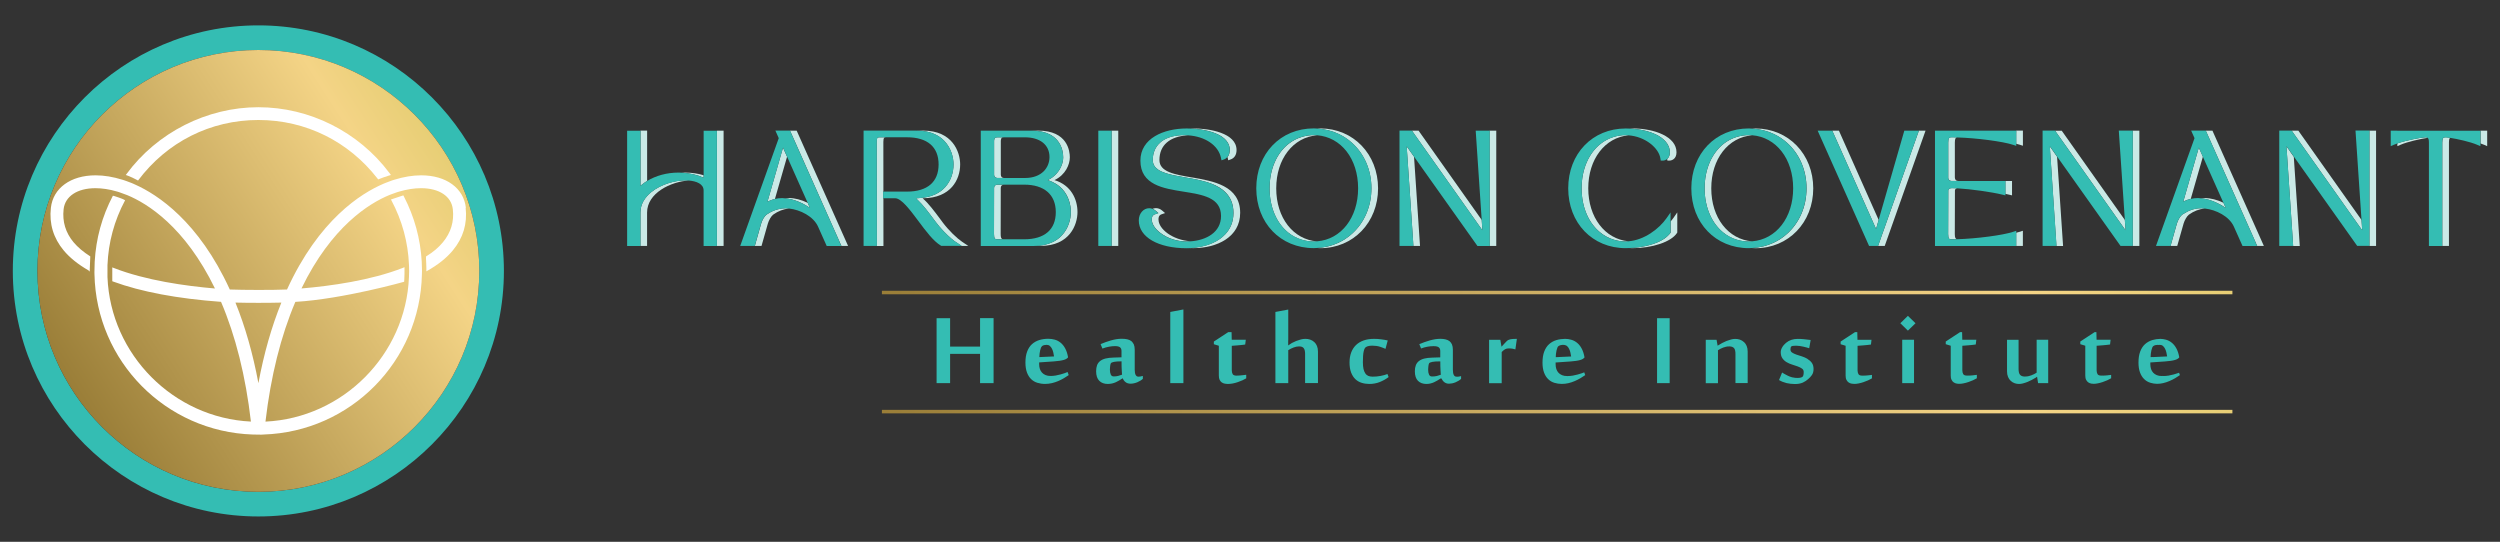 <?xml version="1.0" encoding="UTF-8"?>
<svg xmlns="http://www.w3.org/2000/svg" xmlns:xlink="http://www.w3.org/1999/xlink" id="Layer_1" viewBox="0 0 571.49 123.86">
  <rect x="0" y="0" width="571.49" height="123.86" fill="#333333" stroke="none"/>
  <defs>
    <style>.cls-1{fill:url(#linear-gradient);}.cls-1,.cls-2,.cls-3,.cls-4,.cls-5,.cls-6{stroke-width:0px;}.cls-2{fill:url(#linear-gradient-2);}.cls-3{fill:url(#linear-gradient-3);}.cls-4{fill:#34bdb3;}.cls-5{fill:#cae9e6;}.cls-6{fill:#fff;}</style>
    <linearGradient id="linear-gradient" x1="16.71" y1="89.43" x2="101.42" y2="34.42" gradientUnits="userSpaceOnUse">
      <stop offset="0" stop-color="#9a7e38"></stop>
      <stop offset=".85" stop-color="#f4d486"></stop>
      <stop offset="1" stop-color="#e7ce75"></stop>
    </linearGradient>
    <linearGradient id="linear-gradient-2" x1="201.6" y1="66.87" x2="510.32" y2="66.87" xlink:href="#linear-gradient"></linearGradient>
    <linearGradient id="linear-gradient-3" x1="201.6" y1="94.09" x2="510.32" y2="94.09" xlink:href="#linear-gradient"></linearGradient>
  </defs>
  <path class="cls-4" d="m59.06,5.8C28.11,5.8,2.93,30.98,2.93,61.93s25.18,56.13,56.13,56.13,56.13-25.18,56.13-56.13S90.01,5.8,59.06,5.8Zm0,106.63c-27.89,0-50.5-22.61-50.5-50.5S31.17,11.43,59.06,11.43s50.5,22.61,50.5,50.5-22.61,50.5-50.5,50.5Z"></path>
  <path class="cls-1" d="m59.06,11.43c-27.89,0-50.5,22.61-50.5,50.5s22.61,50.5,50.5,50.5,50.5-22.61,50.5-50.5S86.95,11.43,59.06,11.43Z"></path>
  <path class="cls-6" d="m31.57,41.25c6.59-8.79,16.54-13.82,27.49-13.82s20.69,4.99,27.2,13.34l.19.25.29-.12c.61-.25,1.29-.49,2.06-.73l.56-.17-.35-.47c-7.06-9.41-18.25-15.02-29.95-15.02s-23.14,5.73-30.19,15.34l-.11.15s.89.31,1.47.59c.58.27,1.34.69,1.34.69Z"></path>
  <path class="cls-6" d="m106.5,47.51c-.5-4.51-4.51-7.43-10.21-7.43-1.95,0-4.02.34-6.16,1.01l-.51.16c-.17.06-.34.12-.51.19l-.58.22c-.14.05-.28.1-.42.16l-.48.2c-5.11,2.19-14.74,8.23-22.02,24.16-1.53.07-3.94.1-6.54.1s-5.01-.04-6.54-.1c-7.13-15.61-16.56-21.71-21.58-23.96-.18-.07-.36-.15-.55-.25l-.38-.16c-.14-.05-.27-.1-.41-.15l-.63-.24c-.16-.06-.32-.12-.48-.17l-.5-.16c-2.14-.67-4.21-1.01-6.16-1.01-5.69,0-9.7,2.92-10.21,7.43-.41,3.64.58,6.92,2.94,9.75,1.38,1.65,3.26,3.17,5.66,4.55l.27.28.14-3.48c-1.59-1.01-2.87-2.1-3.82-3.23-1.83-2.19-2.59-4.73-2.28-7.54.33-2.97,3.13-4.82,7.28-4.82,1.54,0,3.2.25,4.92.76l.47.14c.09.03.19.07.36.13l1.53.56c4.56,1.89,13.16,7.17,20.04,21.34-6.66-.57-15.84-1.84-23.14-4.7l-.33-.13v3.17s.22.08.22.08c6.38,2.34,14.66,3.9,24.64,4.63,3.33,7.79,5.63,16.99,6.83,27.37-17.69-.85-32.07-15.3-32.79-33.02,0-.11,0-2.72,0-2.72.2-5.21,1.55-10.2,4.03-14.85,0,0-.22-.2-1.49-.64-.99-.35-1.29-.42-1.31-.38-2.49,4.76-3.85,9.76-4.15,15.06l-.06,2.33v.2s.01.35.01.35c.4,19.89,16.3,35.98,36.19,36.63l1.95.03.52-.03c19.89-.65,35.79-16.74,36.19-36.63l.02-.77c0-.14,0-.27-.01-.51l-.04-1.27c0-.12,0-.23-.01-.34-.29-5.2-1.66-10.21-4.07-14.89l-.14-.26-2.84.95.11.17c2.47,4.64,3.83,9.63,4.03,14.85l.03,1.3-.04,1.43c-.72,17.73-15.1,32.17-32.8,33.02,1.21-10.37,3.51-19.58,6.83-27.37,10.97-.66,24.87-4.6,24.87-4.6,0,0,.08-.93.08-1.81v-1.52l-.39.16c-7.3,2.86-16.49,4.14-23.16,4.7,6.87-14.17,15.48-19.44,20.03-21.33l.46-.18c.1-.04.2-.07.36-.13l.7-.25c.12-.05.25-.09.37-.13.16-.05.32-.1.48-.14,1.72-.5,3.38-.76,4.92-.76,4.16,0,6.95,1.85,7.28,4.82.32,2.81-.45,5.35-2.27,7.54-1,1.2-2.16,2.21-3.86,3.25-.03.02,0,.75.05,1.6.05.85.03,1.8.03,1.8l.13-.08c2.48-1.38,4.47-2.96,5.91-4.7,2.36-2.83,3.35-6.11,2.94-9.75Zm-42.18,21.66c-2.24,5.52-4,11.71-5.25,18.42-1.25-6.72-3.01-12.9-5.25-18.42,3.02.08,7.56.08,10.5,0Z"></path>
  <polygon class="cls-5" points="163.89 30.38 163.89 30.88 163.89 55.21 163.89 55.72 163.89 56.22 165.41 56.22 165.41 29.87 163.89 29.87 163.89 30.38"></polygon>
  <path class="cls-5" d="m152.89,41.84c-1.47.46-2.9,1.16-4.04,2.09-1.46,1.19-2.45,2.75-2.45,4.66v7.63h1.52v-7.63c0-4.47,5.39-7.05,9.54-7.34-.25-.02-.5-.03-.75-.03-1.18,0-2.52.21-3.82.62Z"></path>
  <path class="cls-5" d="m155.81,39.48c1.78.08,3.47.45,4.91,1.09.04.02.09.03.13.05h0v-.56c-1.3-.39-2.73-.61-4.2-.61-.28,0-.56.02-.84.03Z"></path>
  <polygon class="cls-5" points="180.59 29.87 180.82 30.38 181.05 30.88 191.89 55.21 192.12 55.72 192.35 56.22 193.87 56.22 182.12 29.87 180.59 29.87"></polygon>
  <path class="cls-5" d="m177.86,47.84c-.81.2-1.58.54-2.32,1.03-.11.08-.23.13-.34.21-.42.31-.99,1.26-1.2,2.03l-1.16,4.09-.14.51-.14.51h1.52l1.45-5.11c.22-.77.78-1.72,1.2-2.03,1.14-.83,2.38-1.29,3.68-1.42-.27-.03-.55-.06-.81-.06-.59,0-1.16.09-1.72.23Z"></path>
  <path class="cls-5" d="m184.63,46.36c-1.44-.69-2.91-1.09-4.29-1.09-.31,0-.62.02-.93.06,1.01.07,2.05.33,3.09.76.9.37,1.8.84,2.65,1.45l-.21-.47-.32-.72Z"></path>
  <path class="cls-5" d="m215.41,50.72l-.2-.27c-1.65-2.22-2.98-4-4.31-5.13h.18c6.21-.07,8.41-4.21,8.41-7.73,0-2.87-1.77-7.73-8.41-7.73h-1.52c1.73,0,3.12.33,4.24.87.83.4,1.51.91,2.06,1.48,1.57,1.64,2.11,3.81,2.11,5.38,0,1.77-.56,3.69-1.9,5.18-.6.67-1.37,1.24-2.32,1.68-1.02.47-2.25.77-3.71.84-.16,0-.31.02-.48.03h-.18c.07.06.15.15.22.22.08.07.16.15.23.22,1.19,1.13,2.39,2.72,3.85,4.69l.2.27c1.14,1.52,2.53,2.93,3.63,3.86.34.29.66.53.93.71l.63.42.76.51h1.52l-1.39-.93c-1.14-.76-3.07-2.57-4.56-4.57Z"></path>
  <path class="cls-5" d="m241.03,41.18c2.55-1.2,3.53-3.59,3.53-5.21,0-1.43-.52-6.11-7.22-6.11h-1.52c1.78,0,3.11.33,4.13.85.71.36,1.25.8,1.68,1.28,1.25,1.43,1.42,3.2,1.42,3.98,0,1.1-.47,2.55-1.56,3.75-.47.52-1.06.99-1.8,1.36-.06.03-.11.07-.17.09.39.12.74.27,1.08.43.89.42,1.62.95,2.21,1.58,1.41,1.52,1.99,3.51,1.99,5.3,0,1.57-.54,3.74-2.11,5.38-.55.58-1.23,1.09-2.07,1.48-1.12.54-2.51.87-4.24.87h1.52c6.64,0,8.41-4.86,8.41-7.73s-1.42-6.15-5.27-7.31Z"></path>
  <path class="cls-5" d="m228.75,53.49c0-.36,0-5.22.02-10.52,0-.48.28-.76.76-.76h-1.52s-.06.01-.1.02c-.41.04-.66.3-.66.74-.02,5.3-.02,10.16-.02,10.52,0,1.1.26,1.2.69,1.21.05,0,.09,0,.15,0h1.52c-.52,0-.84,0-.84-1.21Z"></path>
  <polygon class="cls-5" points="254.11 30.38 254.11 30.88 254.11 55.21 254.11 55.72 254.11 56.22 255.63 56.22 255.63 29.87 254.11 29.87 254.11 30.38"></polygon>
  <path class="cls-5" d="m264.82,50.19c0-.86.38-1.09.67-1.19l.84-.29-.67-.58c-.42-.36-.91-.55-1.42-.55-.27,0-.52.06-.76.15.21.08.42.21.61.37.02.01.03.02.05.03l.67.58-.68.24-.16.05c-.29.1-.67.33-.67,1.19,0,1,.73,2.09,1.89,3,.82.64,1.83,1.19,3.03,1.55.95.29,1.99.46,3.09.46.29,0,.57-.03.86-.05-4.12-.26-7.34-2.81-7.34-4.96Z"></path>
  <path class="cls-5" d="m272.44,40.56c-3.97-.68-7.4-1.27-7.4-3.98,0-3.41,2.38-5.42,6.53-5.65-.24-.01-.48-.05-.73-.05-1.16,0-2.2.13-3.1.38-.86.24-1.59.59-2.2,1.05,0,0,0,0-.01,0-.12.09-.22.2-.33.29-1.08.96-1.68,2.29-1.68,3.97,0,.98.46,1.68,1.23,2.21.49.34,1.11.6,1.82.83,1.24.39,2.74.66,4.35.94,2.17.37,4.58.79,6.59,1.67,1.04.46,1.97,1.04,2.71,1.81,1.07,1.11,1.75,2.58,1.75,4.63s-.72,3.65-1.88,4.89c-.77.82-1.74,1.48-2.83,1.97-1.58.72-3.41,1.1-5.26,1.18.27,0,.55.02.83.02,5.31,0,10.67-2.49,10.67-8.06,0-6.21-6.13-7.26-11.05-8.11Z"></path>
  <path class="cls-5" d="m291.74,43.05c0-6.74,3.89-11.7,9.35-12.12-.25-.02-.5-.04-.76-.04-.97,0-1.88.15-2.75.42-1.09.33-2.1.85-3,1.56-2.69,2.11-4.36,5.77-4.36,10.19s1.67,8.08,4.36,10.19c.88.69,1.88,1.21,2.96,1.54.88.27,1.81.43,2.79.43.26,0,.51-.02.76-.04-5.46-.42-9.35-5.38-9.35-12.12Z"></path>
  <path class="cls-5" d="m301.85,29.36c-.26,0-.52.02-.77.04,1.74.09,3.36.5,4.83,1.18,1.19.55,2.27,1.27,3.22,2.14,2.71,2.47,4.37,6.12,4.37,10.33s-1.67,7.87-4.38,10.33c-.97.89-2.08,1.62-3.29,2.17-1.45.66-3.05,1.05-4.76,1.14.26.01.51.04.77.04,7.51,0,13.18-5.88,13.18-13.68s-5.66-13.69-13.18-13.69Z"></path>
  <polygon class="cls-5" points="340.52 30.38 340.52 30.88 340.52 39.36 340.52 49.08 340.52 53.61 340.52 54.08 340.52 55.21 340.52 55.72 340.52 56.22 342.04 56.22 342.04 29.87 340.52 29.87 340.52 30.38"></polygon>
  <path class="cls-5" d="m322.53,34.82c-.24-.34-.47-.67-.72-1.02-.08-.12-.16-.23-.25-.35l.25,3.66.65,9.58.57,8.51.03.51.03.51h1.52l-1.37-20.4c-.24-.33-.47-.67-.72-1.01Z"></path>
  <path class="cls-5" d="m372.26,30.93c-.2-.01-.4-.05-.6-.05-.99,0-1.93.16-2.81.43-1.07.33-2.06.85-2.93,1.54-2.69,2.11-4.37,5.77-4.37,10.19s1.67,8.08,4.37,10.19c.87.68,1.84,1.19,2.89,1.53.9.29,1.85.44,2.85.44.2,0,.39-.04.59-.05-5.37-.51-9.18-5.45-9.18-12.11s3.81-11.6,9.19-12.11Z"></path>
  <path class="cls-5" d="m381.9,50.64v2.52l-.08.13c-.1.15-.25.29-.38.43-.52.56-1.24,1.08-2.17,1.51-1.78.83-4.2,1.37-6.77,1.47.23,0,.45.03.69.03,4.56,0,8.83-1.45,10.15-3.45l.08-.13v-4.6l-.92,1.32c-.18.25-.39.51-.6.76Z"></path>
  <path class="cls-5" d="m391.19,43.05c0-6.74,3.89-11.7,9.35-12.12-.25-.02-.5-.04-.76-.04-1,0-1.95.16-2.84.44-1.05.33-2.03.84-2.9,1.52-2.69,2.11-4.37,5.77-4.37,10.2s1.68,8.08,4.37,10.2c.85.67,1.82,1.18,2.86,1.51.9.29,1.87.45,2.88.45.26,0,.51-.02.76-.04-5.46-.43-9.35-5.38-9.35-12.12Z"></path>
  <path class="cls-5" d="m401.3,29.36c-.26,0-.52.02-.77.04,1.78.09,3.45.52,4.95,1.23,1.14.54,2.18,1.24,3.11,2.08,2.71,2.47,4.38,6.12,4.38,10.34s-1.67,7.87-4.38,10.34c-.94.86-2.01,1.57-3.17,2.11-1.48.69-3.12,1.1-4.87,1.2.26.01.51.04.77.04,7.51,0,13.18-5.88,13.18-13.68s-5.66-13.69-13.18-13.69Z"></path>
  <polygon class="cls-5" points="420.37 29.87 418.85 29.87 418.98 30.17 419.08 30.38 419.3 30.88 428.86 52.34 429.02 51.79 429.16 51.29 429.45 50.27 420.37 29.87"></polygon>
  <polygon class="cls-5" points="438.47 30.38 438.29 30.88 434.64 41.18 430.8 52.05 430.54 52.78 430.24 53.61 429.68 55.21 429.5 55.72 429.32 56.22 430.84 56.22 440.17 29.87 438.65 29.87 438.47 30.38"></polygon>
  <path class="cls-5" d="m458.42,41.89v2.42c.31.07.62.13.89.2l.63.15v-3.28h-1.52v.51Z"></path>
  <path class="cls-5" d="m447.39,43.04c-.37-.02-.7-.03-1.01-.03-.08,0-.17,0-.25,0-.06,0-.1.02-.15.02-.58.06-.61.41-.61.58l-.03,9.88c0,1.12.27,1.21.72,1.21.04,0,.07,0,.11,0,.07,0,.15,0,.23,0,.31,0,.62,0,.95-.02-.31-.06-.49-.29-.49-1.19l.03-9.88c0-.17.03-.47.49-.57Z"></path>
  <path class="cls-5" d="m446.87,40.61v-8.01c0-.91.18-1.14.49-1.2-.32,0-.64-.01-.94-.02-.08,0-.16,0-.23,0-.04,0-.08,0-.11,0-.45,0-.72.09-.72,1.21v8.01c0,.45.25.71.67.75.03,0,.06.01.09.01h1.52c-.48,0-.76-.28-.76-.76Z"></path>
  <path class="cls-5" d="m460.9,53.22v3h1.52v-3.47l-.67.22c-.25.08-.54.16-.86.24Z"></path>
  <path class="cls-5" d="m460.9,30.38v2.48c.32.08.61.16.86.24l.67.22v-3.47h-1.52v.52Z"></path>
  <path class="cls-5" d="m469.5,34.76c-.24-.34-.47-.67-.72-1.01-.07-.1-.14-.19-.21-.3l.21,3.11.68,10.13.57,8.52.03.51.03.51h1.52l-1.37-20.4c-.25-.35-.5-.71-.75-1.07Z"></path>
  <polygon class="cls-5" points="487.53 30.38 487.53 30.88 487.53 39.36 487.53 49.61 487.53 53.59 487.53 54.13 487.53 55.21 487.53 55.72 487.53 56.22 489.05 56.22 489.05 29.87 487.53 29.87 487.53 30.38"></polygon>
  <path class="cls-5" d="m501.01,47.96c-.63.21-1.25.52-1.84.91-.11.08-.23.13-.34.21-.42.31-.98,1.26-1.2,2.03l-1.16,4.09-.14.51-.14.51h1.52l1.45-5.11c.22-.77.78-1.72,1.2-2.03,1.14-.83,2.38-1.29,3.68-1.42-.28-.03-.55-.06-.81-.06-.76,0-1.49.12-2.21.35Z"></path>
  <path class="cls-5" d="m508.27,46.35c-1.43-.68-2.89-1.07-4.29-1.07-.31,0-.62.02-.92.06,1.17.08,2.36.41,3.55.96.74.34,1.48.74,2.19,1.25l-.14-.32-.39-.88Z"></path>
  <polygon class="cls-5" points="505.76 29.87 504.23 29.87 504.37 30.17 504.47 30.38 504.69 30.88 515.54 55.21 515.76 55.72 515.99 56.22 517.51 56.22 505.89 30.17 505.76 29.87"></polygon>
  <polygon class="cls-5" points="541.64 30.38 541.64 30.88 541.64 39.36 541.64 50.44 541.64 53.54 541.64 54.08 541.64 55.21 541.64 55.72 541.64 56.22 543.16 56.22 543.16 29.87 541.64 29.87 541.64 30.38"></polygon>
  <path class="cls-5" d="m523.54,34.67c-.24-.34-.47-.66-.71-1-.05-.08-.1-.14-.16-.22l.16,2.3.74,10.96.57,8.51.03.51.03.51h1.52l-1.37-20.4c-.27-.38-.54-.76-.82-1.15Z"></path>
  <path class="cls-5" d="m548.03,32.78v.63l.71-.31c1.58-.69,4.59-1.35,6.22-1.6-.14-.1-.33-.11-.55-.11-.79,0-4.21.64-6.38,1.39Z"></path>
  <path class="cls-5" d="m567.04,29.87v2.92c.29.1.57.21.81.31l.71.31v-3.54h-1.52Z"></path>
  <path class="cls-5" d="m147.42,41.69c.17-.11.34-.22.51-.33v-11.5h-1.52v12.6c.16-.14.34-.27.51-.4.17-.13.33-.26.51-.38Z"></path>
  <path class="cls-5" d="m176.57,45.64c.19-.06.39-.12.58-.17l2.77-9.64-.33-.73-.43-.97-.17-.38-1.23,4.29-2.24,7.78-.08.29c.17-.09.36-.17.54-.24.19-.08.39-.16.58-.22Z"></path>
  <path class="cls-5" d="m201.24,31.39c-.06,0-.11,0-.17,0-.49,0-.67.1-.67,1.09,0,.69.02,19.41.03,22.73,0,.32,0,.51,0,.51v.51h1.52v-.51s0-5.01-.01-10.39h-.09v-1.52h.09c0-5.52-.01-10.96-.01-11.33,0-1.09.21-1.09.84-1.09h-1.52Z"></path>
  <path class="cls-5" d="m228.06,31.39c-.06,0-.1,0-.15.01-.44.02-.6.16-.66.75v7.77c0,.45.25.71.67.75.03,0,.06.01.1.01h1.52c-.48,0-.76-.28-.76-.76v-7.77c.07-.66.24-.76.81-.76h-1.52Z"></path>
  <path class="cls-5" d="m280.31,32.12c.51.6.83,1.32.83,2.18,0,.06-.02.12-.02.18-.02.38-.11.72-.25,1.01-.08.15-.17.29-.28.41.02.06.05.12.06.18l.12.56.54-.19c.87-.3,1.36-1.06,1.36-2.15,0-3.9-6.2-4.94-9.86-4.94-.23,0-.46,0-.69.02,1.99.08,4.46.45,6.31,1.35.76.37,1.41.83,1.89,1.39Z"></path>
  <path class="cls-5" d="m338.79,51.47l-.08-1.2-.65-.92c-4.79-6.76-9.24-13.05-13.62-19.26l-.15-.22h-1.52l.15.22c.07.1.14.2.21.3.12.17.23.33.35.5,4.3,6.1,8.68,12.29,13.4,18.94l1.99,2.82-.03-.43-.05-.74Z"></path>
  <path class="cls-5" d="m380.68,32.27c.65.72,1.04,1.57,1.04,2.54,0,.01,0,.02,0,.03,0,.53-.14.92-.34,1.2-.08.12-.17.22-.27.3l.06.37h.44c.61,0,1.63-.4,1.63-1.9,0-3.58-5.06-5.45-10.06-5.45-.18,0-.36.02-.54.03,2.18.11,4.31.57,5.96,1.38.84.41,1.54.91,2.07,1.5Z"></path>
  <path class="cls-5" d="m485.81,51.53l-.08-1.25-.53-.75c-4.84-6.83-9.33-13.17-13.74-19.43l-.15-.22h-1.52l.15.22c.07.1.14.2.21.3.12.17.24.33.35.5,4.16,5.9,8.39,11.87,12.93,18.27l2.47,3.49-.03-.43-.05-.69Z"></path>
  <path class="cls-5" d="m499.99,45.7c.26-.09.53-.18.81-.24l2.77-9.64-.45-1-.42-.95-.06-.13-.42,1.46-3.04,10.57-.09.32c.17-.09.36-.17.54-.25.12-.05.24-.1.36-.15Z"></path>
  <path class="cls-5" d="m539.92,51.61l-.09-1.34-.66-.93c-4.79-6.76-9.24-13.04-13.62-19.25l-.15-.22h-1.52l.15.22c.07.1.14.2.21.3.12.17.24.33.35.5,4.2,5.95,8.47,11.98,13.06,18.46l2.34,3.3-.03-.43-.04-.6Z"></path>
  <path class="cls-5" d="m559.13,31.39c-.05,0-.1,0-.14,0-.43.01-.69.12-.69,1.21v23.62h1.52v-23.62c0-.69.1-.98.28-1.11-.34-.05-.61-.08-.81-.09-.05,0-.12-.01-.16-.01Z"></path>
  <rect class="cls-2" x="201.6" y="66.47" width="308.72" height=".8"></rect>
  <rect class="cls-3" x="201.6" y="93.69" width="308.72" height=".8"></rect>
  <path class="cls-4" d="m224.04,72.73h3.09v14.85h-3.09v-6.68h0s-6.85,0-6.85,0h0v6.69h-3.09v-14.85h3.09v6.49h0s6.85,0,6.85,0v-6.5Zm20.01,12.32l.25.7c-.33.23-.69.47-1.09.7-.4.24-.83.45-1.29.65-.46.2-.94.36-1.46.48-.51.12-1.03.18-1.56.18-.64,0-1.23-.09-1.77-.26-.55-.17-1.02-.45-1.42-.84-.4-.38-.72-.89-.95-1.51-.23-.62-.35-1.38-.35-2.27,0-.99.13-1.84.4-2.54.27-.7.64-1.26,1.11-1.68.47-.42,1.03-.73,1.67-.93.63-.19,1.31-.29,2.04-.29.51,0,1.01.07,1.48.2.48.13.92.36,1.32.68.4.32.75.74,1.04,1.27.3.53.52,1.19.67,1.99v.13c-.1.12-.23.22-.38.32-.16.1-.36.18-.61.25-.25.07-.56.14-.92.19-.36.05-.8.1-1.32.14l-3.36.23v.42c0,.39.05.74.16,1.07.11.33.27.61.49.85.22.24.49.42.82.56.33.14.71.2,1.15.2,0,0,0,0,.01,0,0,0,0,0,.02,0,.36,0,.73-.04,1.12-.1.39-.07.76-.15,1.12-.25.35-.09.68-.2.97-.3.28-.1.49-.18.65-.26Zm-6.47-3.42h.03s0,0,0,0l3.34-.15c-.04-.29-.09-.59-.17-.9-.07-.31-.17-.59-.3-.85-.13-.26-.29-.48-.49-.65-.2-.17-.43-.25-.71-.25,0,0-.02,0-.02,0,0,0,0,0,0,0-.19,0-.37.02-.56.06-.18.04-.35.12-.5.23-.03.02-.05.08-.07.11-.02.02-.03.04-.05.07-.04.06-.09.09-.12.18-.07.18-.14.39-.19.62s-.1.49-.13.76c-.03.27-.05.53-.05.77Zm22.65,4.48c.26,0,.6-.06,1.02-.17v.66c-.16.15-.35.29-.56.42-.22.13-.45.25-.7.36-.25.1-.5.18-.77.24-.26.06-.52.08-.77.09-.27,0-.5-.04-.7-.11-.2-.07-.37-.17-.51-.29-.14-.12-.26-.25-.36-.4-.1-.14-.18-.29-.25-.43,0,0-.01,0-.02.01,0,0,0,0,0-.01-.26.16-.51.32-.75.48-.25.15-.51.29-.78.41-.27.12-.56.22-.86.29-.29.07-.62.1-.98.11-.82,0-1.48-.24-1.95-.72-.48-.48-.72-1.21-.72-2.19,0-.52.07-.97.21-1.36.14-.38.37-.7.69-.96.32-.25.73-.45,1.23-.58.5-.13,1.12-.2,1.85-.22l1.82-.06v-1.44c0-.39-.11-.67-.34-.85-.23-.18-.61-.27-1.14-.27,0,0-.02,0-.02,0h0c-.38,0-.83.04-1.33.13-.5.09-1.01.23-1.54.43l-.41-1.02c.36-.15.75-.3,1.15-.45.4-.14.8-.28,1.21-.39.41-.12.82-.21,1.24-.28.41-.07.82-.1,1.24-.1.46,0,.88.04,1.25.12.37.08.68.22.93.41.05.04.09.09.13.13.14.13.25.29.35.47.03.06.07.11.1.17.13.32.2.72.2,1.19v4.58c0,1.06.28,1.59.83,1.59,0,0,.02,0,.02,0,0,0,0,0,0,0Zm-3.73-.46s-.02-.15-.03-.33c0-.18-.02-.41-.04-.68-.01-.28-.03-.59-.04-.94,0-.35-.01-.71-.01-1.1-.37,0-.7.01-.98.03-.29.02-.54.05-.74.09-.39.08-.62.18-.71.3-.04.05-.07.13-.1.25-.03.12-.05.25-.07.39-.02.15-.03.29-.04.45,0,.16-.02.3-.02.42,0,.45.07.81.2,1.09.13.29.36.43.67.43,0,0,.02,0,.02,0,0,0,0,0,0,0,.33,0,.66-.04.96-.11.3-.08.61-.17.92-.29Zm11.02,1.93h3v-16.84l-3,.57v16.27Zm16.26-1.78c-.21.02-.42.04-.61.05-.19.01-.35.02-.46.02,0,0,0,0-.01,0-.01,0-.04,0-.05,0-.44,0-.73-.12-.87-.35-.13-.24-.2-.53-.2-.89v-5.58c.39-.02.78-.05,1.17-.09.33-.03.66-.06,1.01-.09.35-.03.64-.07.89-.11l.13-1.09h-3.21l-.04-1.74h-.77l-3.28,2.15v.61l1.14.35v6.81c0,.41.06.74.18.98.12.25.29.45.49.59.2.14.43.23.69.28.25.05.5.07.75.07.34,0,.69-.04,1.07-.11.39-.08.76-.17,1.13-.3.37-.12.72-.26,1.06-.41.33-.15.63-.3.89-.46v-.82c-.13.02-.27.04-.46.06-.21.03-.42.05-.63.07Zm16.64-7.62c-.27-.25-.58-.43-.93-.55-.34-.12-.71-.17-1.1-.17-.34,0-.68.05-1.03.14-.37.1-.73.22-1.07.35-.34.14-.67.29-.96.45-.29.16-.64.44-.85.57,0,0-.02-.61-.01-.84,0-.19.02-.4.02-.62,0-.22,0-.41,0-.59v-6.16l-2.94.55v16.27h2.94v-7.53c.17-.12.36-.22.57-.33.21-.1.43-.19.64-.28.22-.08.43-.15.64-.19.21-.04.4-.06.58-.06.01,0,.02,0,.03,0,.02,0,.04,0,.06,0,.48,0,.83.14,1.03.42.2.28.3.71.3,1.3v6.66h2.94v-7.21c0-.49-.08-.92-.23-1.28-.15-.36-.36-.67-.63-.91Zm15.2,7.75c-.61.12-1.2.17-1.76.17-.02,0-.03,0-.04,0-.02,0-.05,0-.08,0-.36,0-.68-.06-.95-.17-.27-.12-.5-.3-.68-.57-.18-.26-.32-.6-.42-1.02-.09-.42-.14-.94-.14-1.56,0-1.1.06-1.92.18-2.44.12-.53.29-.86.5-.99.19-.13.41-.21.66-.26.25-.05.5-.07.76-.07.02,0,.04,0,.06,0,.02,0,.04,0,.06,0,.61,0,1.18.08,1.71.25.48.16.89.32,1.24.48l.51-1.92c-.46-.11-.98-.2-1.54-.27-.54-.07-1.07-.1-1.59-.1-.89,0-1.68.12-2.37.36-.7.25-1.29.6-1.77,1.07-.48.47-.84,1.04-1.09,1.71-.25.67-.37,1.43-.37,2.28s.12,1.65.36,2.27c.24.62.56,1.13.97,1.52.41.39.89.67,1.44.84.54.17,1.11.25,1.73.26.87,0,1.68-.15,2.41-.44.75-.3,1.43-.68,2.02-1.13l-.26-.7c-.48.18-.99.33-1.56.43Zm17.48.19c.23,0,.54-.05.9-.14v.63c-.16.15-.35.29-.56.42-.22.13-.45.25-.7.36-.25.1-.5.18-.77.24-.24.05-.47.07-.7.08-.25,0-.47-.03-.65-.1-.2-.07-.37-.17-.51-.29-.14-.12-.26-.25-.36-.4-.1-.14-.18-.29-.25-.43-.04.02-.07.05-.11.07-.01-.02-.03-.05-.04-.07-.26.16-.51.32-.75.48-.25.15-.51.29-.78.41-.27.12-.56.22-.86.29-.27.07-.58.09-.9.1-.8-.01-1.44-.24-1.91-.71-.48-.48-.72-1.21-.72-2.19,0-.52.07-.97.22-1.36.14-.38.37-.7.69-.96.32-.25.73-.45,1.23-.58.5-.13,1.12-.2,1.85-.22l1.82-.06v-1.44c0-.39-.11-.67-.34-.85-.23-.18-.61-.27-1.14-.27-.02,0-.06,0-.08,0s-.04,0-.07,0c-.38,0-.83.04-1.33.13-.46.08-.94.22-1.43.4l-.4-.99c.36-.15.75-.3,1.15-.45.4-.14.8-.28,1.21-.39.41-.12.82-.21,1.24-.28.39-.06.78-.09,1.17-.1.44,0,.84.04,1.19.12.37.08.68.22.93.41.25.19.44.45.58.77.13.32.2.72.2,1.19v4.58c0,1.06.28,1.59.83,1.59.03,0,.08,0,.11-.01.01,0,.02.01.04.01Zm-3.73-.46s-.02-.15-.03-.33c0-.18-.02-.41-.04-.68-.01-.28-.03-.59-.04-.94,0-.35-.01-.71-.01-1.1-.06,0-.1,0-.15,0h0c-.74,0-1.3.04-1.69.12-.39.08-.62.18-.71.3-.04.05-.07.13-.1.25-.03.12-.05.25-.07.39-.02.15-.03.29-.04.45,0,.16-.02.3-.02.42,0,.45.07.81.2,1.09.13.29.36.43.67.43.04,0,.07-.01.11-.01.02,0,.03.01.04.01.33,0,.66-.04.96-.11.31-.08.61-.17.92-.29Zm15.55-7.99c-.15.05-.3.14-.44.27-.15.13-.29.27-.42.43-.13.15-.78.84-.81.88h-.01l-.27-1.58h-2.57v9.92h2.88v-7.12c.15-.15.28-.28.41-.38.12-.1.24-.19.36-.25.12-.07.25-.12.38-.15.14-.03.3-.04.47-.04.02,0,.05,0,.07,0,.03,0,.05,0,.08,0,.25,0,.5.02.76.07.21.04.41.09.6.15l.34-2.41c-.33,0-.64.01-.94.03-.34.02-.64.08-.89.18Zm17.44,8.09c-.33.23-.69.47-1.09.7-.4.24-.83.45-1.29.65-.46.2-.94.36-1.46.48-.49.11-.99.17-1.51.17-.6,0-1.16-.09-1.68-.25-.55-.17-1.02-.45-1.42-.84-.4-.38-.72-.89-.95-1.51-.23-.62-.35-1.38-.35-2.27,0-.99.13-1.84.4-2.54.27-.7.64-1.26,1.11-1.68.47-.42,1.03-.73,1.67-.93.61-.18,1.27-.27,1.97-.28.48,0,.95.07,1.41.2.48.13.92.36,1.32.68.4.32.75.74,1.04,1.27.3.53.52,1.19.67,1.99v.13c-.1.12-.23.22-.38.32s-.36.18-.61.25c-.25.07-.56.14-.92.19-.37.05-.8.1-1.32.14l-3.36.23v.42c0,.39.05.74.16,1.07.11.33.27.61.49.85.22.24.49.42.82.56.33.14.71.2,1.15.2.03,0,.06,0,.09,0,.03,0,.06,0,.1,0,.35,0,.73-.04,1.12-.1.39-.07.76-.15,1.12-.25.35-.09.68-.2.97-.3.21-.07.37-.14.52-.2l.23.64Zm-6.72-4.12h.18s0,0,0,0l3.34-.15c-.04-.29-.1-.59-.17-.9-.07-.31-.17-.59-.3-.85-.13-.26-.29-.48-.49-.65-.2-.17-.8-.38-1.45-.19-.18.05-.35.12-.5.23-.09.06-.17.18-.24.35-.07.18-.14.39-.19.62s-.1.49-.13.76c-.03.27-.05.53-.05.77Zm43-3.46c-.27-.25-.58-.43-.93-.55-.32-.11-.67-.15-1.03-.16-.31.01-.63.04-.95.13-.37.1-.73.22-1.07.35-.35.14-.67.29-.96.45-.29.16-.86.5-1.06.62l-.24-1.35h-2.47v9.92h2.79v-7.53c.17-.12.36-.22.57-.33.21-.1.43-.19.64-.28.22-.08.43-.15.64-.19.21-.04,1.37-.27,1.85.35.21.28.3.71.3,1.3v6.66h2.79v-7.21c0-.49-.08-.92-.23-1.28-.15-.36-.36-.67-.63-.91Zm-19.84-5.44v14.84h2.88v-14.84h-2.88Zm34.38,9.29c-.39-.23-.81-.42-1.26-.56-.45-.14-.88-.28-1.27-.41-.39-.14-.71-.29-.97-.46-.26-.17-.39-.41-.39-.71,0-.15.02-.29.05-.43.03-.14.09-.23.17-.28.08-.05.19-.09.33-.11.14-.02.34-.04.6-.04.03,0,.07,0,.1,0,.06,0,.1,0,.17,0,.21,0,.44.02.7.06.26.04.52.09.81.15.28.06.56.13.84.21.19.05.35.1.52.16l.33-1.89c-.49-.07-1.01-.13-1.56-.18-.49-.05-.96-.07-1.41-.07-.54,0-1.03.08-1.44.22-.45.15-.86.38-1.23.69-.15.12-.3.27-.44.43-.15.16-.28.33-.39.52-.11.19-.21.37-.27.57-.07.2-.1.39-.1.59,0,.59.13,1.07.39,1.43.26.36.58.66.97.88.39.23.81.41,1.27.55.46.14.88.28,1.26.42.38.14.71.3.97.49.26.18.39.44.39.77,0,.28-.02.52-.07.72-.05.2-.13.34-.24.41-.13.09-.28.15-.46.18-.18.03-.82.16-1.9-.09-.33-.07-.62-.21-.92-.34-.29-.14-.57-.28-.84-.44-.19-.11-.34-.21-.51-.31l-.7,1.72c.54.32,1.12.55,1.74.7.58.13,1.21.2,1.89.21.36,0,.7-.03.98-.08.31-.06.59-.15.83-.25.24-.11.46-.23.65-.36.19-.14.38-.28.55-.42.33-.27.62-.59.87-.94.25-.36.38-.82.38-1.38s-.13-1.05-.39-1.41c-.26-.36-.59-.65-.98-.88Zm13.9,3.77c-.21.02-.42.04-.61.05-.19.01-.35.02-.46.02-.03,0-.04,0-.07-.01-.08,0-.18.01-.24.01-.44,0-.73-.12-.87-.35-.13-.24-.2-.53-.2-.89v-5.58c.4-.02.78-.05,1.17-.09.33-.03.66-.06,1-.09.34-.03.64-.07.89-.11l.13-1.09h-3.21l-.04-1.74h-.53l-3.28,2.15v.61l1.14.35v6.81c0,.41.06.74.19.98.12.25.29.45.49.59.2.14.43.23.69.28.2.04.41.05.62.06.3,0,.62-.03.95-.1.39-.08.76-.17,1.13-.3.37-.12.72-.26,1.06-.41.33-.15.63-.3.89-.46v-.79c-.07,0-.13.02-.21.03-.21.03-.42.05-.63.07Zm7.76,1.78h2.7v-9.92h-2.7v9.92Zm-.43-13.69l1.73,1.69,1.74-1.69-1.74-1.69-1.73,1.69Zm16.69,11.9c-.21.02-.42.04-.61.05-.19.01-.35.02-.47.02-.03,0-.05-.01-.08-.01-.1,0-.21.01-.29.01-.44,0-.73-.12-.87-.35-.13-.24-.2-.53-.2-.89v-5.58c.39-.02.79-.05,1.17-.09.33-.03.66-.06,1.01-.09.35-.03.64-.07.89-.11l.13-1.09h-3.21l-.04-1.74h-.46l-3.28,2.15v.61l1.14.35v6.81c0,.41.06.74.19.98.12.25.28.45.49.59.2.14.43.23.69.28.19.04.39.04.59.05.3,0,.6-.03.93-.1.38-.08.76-.17,1.13-.3.37-.12.72-.26,1.06-.41.33-.15.63-.3.89-.46v-.78c-.06,0-.09.01-.16.02-.21.03-.42.05-.63.07Zm14.48-.61c-.17.11-.35.22-.57.33-.21.1-.43.19-.64.28-.22.08-.43.14-.63.19-.21.04-1.49.34-2-.35-.21-.28-.3-.71-.3-1.3v-6.66h-2.64v7.21c0,.49.08.92.23,1.28.15.36.36.67.63.91.27.25.58.43.93.55.3.1.62.14.96.15.29-.01.58-.04.87-.12.37-.1.73-.21,1.07-.35.35-.14.67-.29.96-.45.29-.16.55-.3.75-.43h.03l.44-.31.23,1.47h2.31v-9.92h-2.64v7.52Zm16.26.61c-.21.02-.42.04-.61.05-.19.01-.35.02-.47.02-.04,0-.06-.01-.09-.01-.12,0-.25.01-.33.01-.44,0-.73-.12-.86-.35-.13-.24-.2-.53-.2-.89v-5.58c.39-.02.78-.05,1.17-.09.33-.03.66-.06,1.01-.09.35-.03.64-.07.89-.11l.13-1.09h-3.21l-.04-1.74h-.4l-3.28,2.15v.61l1.14.35v6.81c0,.41.06.74.19.98.12.25.29.45.49.59.2.14.43.23.69.28.18.03.37.04.56.05.29-.01.58-.03.9-.1.39-.08.76-.17,1.13-.3.37-.12.72-.26,1.06-.41.33-.15.63-.3.89-.46v-.77s-.06,0-.09.01c-.21.03-.42.05-.63.07Zm16.48-.04c-.33.23-.69.47-1.09.7-.4.24-.83.45-1.29.65-.46.2-.94.36-1.46.48-.45.11-.92.15-1.4.16-.54-.02-1.04-.09-1.51-.24-.55-.17-1.02-.45-1.42-.84-.4-.38-.72-.89-.95-1.51-.23-.62-.35-1.38-.35-2.27,0-.99.13-1.84.4-2.54.27-.7.63-1.26,1.11-1.68.47-.42,1.03-.73,1.67-.93.57-.17,1.18-.25,1.83-.27.43.02.86.07,1.27.19.48.13.92.36,1.32.68.4.32.75.74,1.04,1.27.3.53.52,1.19.67,1.99v.13c-.1.12-.23.22-.39.32-.16.1-.36.18-.61.25-.25.07-.56.14-.92.19-.37.05-.81.1-1.32.14l-3.36.23v.42c0,.39.06.74.16,1.07.11.33.27.61.49.85.22.24.49.42.82.56.33.14.71.2,1.15.2.07,0,.15-.02.22-.02.08,0,.15.02.24.02.35,0,.73-.04,1.12-.1.39-.07.76-.15,1.12-.25.35-.09.68-.2.97-.3.1-.04.19-.07.28-.1l.19.54Zm-6.72-4.12l.46-.02s0,.01,0,.02l3.34-.15c-.04-.29-.1-.59-.17-.9-.07-.31-.17-.59-.3-.85-.13-.26-.29-.48-.49-.65-.19-.17-.43-.25-.71-.25-.09,0-.18.02-.27.03-.06,0-.12-.03-.18-.03-.19,0-.37.02-.55.06-.18.04-.35.12-.5.23-.09.06-.17.18-.24.35-.07.18-.14.39-.19.62-.06.24-.1.49-.13.76-.03.27-.05.53-.05.77Z"></path>
  <path class="cls-4" d="m160.85,29.87v10.74h0s-.09-.02-.13-.04c-1.44-.64-3.14-1.01-4.91-1.09-.23,0-.45-.03-.69-.03-2.67,0-5.19.7-7.19,1.92-.17.11-.34.21-.51.33-.17.12-.34.25-.51.38-.17.13-.35.26-.51.4v-12.6h-3.04v26.36h3.04v-7.63c0-1.91,1-3.47,2.45-4.66,1.14-.94,2.57-1.64,4.04-2.09,1.31-.4,2.64-.62,3.82-.62.25,0,.5,0,.75.03,1.75.14,3.38.78,3.38,2.25v12.72h3.04v-26.36h-3.04Z"></path>
  <path class="cls-4" d="m191.89,55.21l-10.85-24.33-.22-.5-.23-.52h-3.34l.77,1.72-8.81,24.64h3.33l.14-.51.14-.51,1.16-4.09c.22-.77.78-1.72,1.2-2.03.11-.08.23-.14.34-.21.74-.48,1.51-.82,2.32-1.03.56-.14,1.13-.23,1.72-.23.26,0,.53.03.81.06,2.56.27,5.59,1.79,6.63,4.13l1.98,4.43h3.34l-.23-.51-.23-.51Zm-9.38-9.11c-1.04-.43-2.08-.69-3.09-.76-.2-.01-.4-.06-.6-.06-.58,0-1.13.07-1.67.19-.2.04-.39.11-.58.17-.2.06-.39.14-.58.22-.18.08-.36.15-.54.24l.08-.29,2.24-7.78,1.23-4.29.17.38.43.97.33.73,4.7,10.54.32.72.21.47c-.85-.61-1.75-1.08-2.65-1.45Z"></path>
  <path class="cls-4" d="m218.45,55.29c-.27-.18-.59-.42-.93-.71-1.1-.92-2.5-2.34-3.63-3.86l-.2-.27c-1.46-1.97-2.67-3.56-3.85-4.69-.08-.07-.16-.15-.23-.22-.08-.07-.15-.15-.22-.22h.18c.17,0,.32-.02.48-.03,1.46-.07,2.69-.37,3.71-.84.94-.44,1.71-1.01,2.32-1.68,1.34-1.49,1.9-3.41,1.9-5.18,0-1.57-.54-3.74-2.11-5.38-.55-.58-1.23-1.08-2.06-1.48-1.12-.54-2.51-.87-4.24-.87h-12.16v26.36h3.04v-.51s0-.18,0-.51c0-3.32-.03-22.04-.03-22.73,0-.98.18-1.08.67-1.09.05,0,.11,0,.17,0h6.08c4.66,0,7.22,2.21,7.22,6.21s-2.56,6.21-7.22,6.21h-5.47v1.52h2.76c1.42,0,3.4,2.65,5.31,5.21,1.68,2.26,3.42,4.59,5.12,5.61l.12.07h4.68l-.76-.51-.63-.42Z"></path>
  <path class="cls-4" d="m240.59,41.61c-.34-.16-.69-.31-1.08-.43.06-.03.11-.06.17-.09.73-.37,1.32-.84,1.8-1.36,1.1-1.2,1.56-2.66,1.56-3.75,0-.79-.16-2.55-1.42-3.98-.42-.48-.97-.92-1.68-1.28-1.01-.51-2.35-.85-4.13-.85h-11.61v26.36h12.16c1.72,0,3.11-.33,4.24-.87.83-.4,1.51-.91,2.07-1.48,1.57-1.64,2.11-3.81,2.11-5.38,0-1.79-.58-3.78-1.99-5.3-.58-.63-1.32-1.17-2.21-1.58Zm-6.45,13.09h-6.08c-.05,0-.1,0-.15,0-.43-.01-.69-.12-.69-1.21,0-.36,0-5.22.02-10.52,0-.44.25-.71.66-.74.03,0,.06-.02.1-.02h6.13c4.59,0,7.22,2.29,7.22,6.28s-2.56,6.21-7.22,6.21Zm-6.08-23.31h6.23c3.47,0,5.62,1.73,5.62,4.51,0,2.38-1.74,4.79-5.62,4.79h-6.28s-.06-.01-.1-.01c-.42-.04-.66-.3-.66-.75v-7.77c.06-.59.22-.73.66-.75.05,0,.09-.01.15-.01Z"></path>
  <polygon class="cls-4" points="251.07 29.87 251.07 56.22 252.59 56.22 254.11 56.22 254.11 55.72 254.11 55.21 254.11 30.88 254.11 30.38 254.11 29.87 252.59 29.87 251.07 29.87"></polygon>
  <path class="cls-4" d="m277.51,42.23c-2.01-.88-4.42-1.3-6.59-1.67-1.61-.28-3.11-.54-4.35-.94-.71-.22-1.33-.49-1.82-.83-.77-.53-1.23-1.23-1.23-2.21,0-1.68.6-3.01,1.68-3.97.11-.1.21-.2.33-.29,0,0,0,0,.01,0,.61-.45,1.34-.81,2.2-1.05.9-.25,1.94-.38,3.1-.38.25,0,.49.03.73.05,3.88.23,6.94,2.27,7.54,5.15l.12.56.54-.19c.33-.11.59-.31.8-.55.11-.12.21-.26.28-.41.14-.29.23-.62.25-1.01,0-.06.02-.11.02-.18,0-.86-.32-1.58-.83-2.18-.48-.56-1.12-1.02-1.89-1.39-1.85-.9-4.32-1.27-6.31-1.35-.29-.01-.57-.02-.83-.02-5.26,0-10.57,2.27-10.57,7.35,0,5.54,5.23,6.36,9.85,7.09,4.41.7,8.58,1.35,8.58,5.58,0,3.73-3.38,5.53-6.97,5.78-.29.02-.57.05-.86.05-1.1,0-2.14-.17-3.09-.46-1.19-.36-2.21-.92-3.03-1.55-1.17-.91-1.89-2-1.89-3,0-.86.38-1.09.67-1.19l.16-.05.68-.24-.67-.58s-.03-.02-.05-.03c-.19-.16-.39-.28-.61-.37-.25-.1-.5-.15-.76-.15-1.33,0-2.38,1.22-2.38,2.79,0,3.8,4.41,6.36,10.97,6.36.23,0,.46-.01.69-.02,1.86-.08,3.68-.46,5.26-1.18,1.09-.5,2.06-1.15,2.83-1.97,1.16-1.24,1.88-2.86,1.88-4.89s-.68-3.53-1.75-4.63c-.74-.76-1.67-1.35-2.71-1.81Z"></path>
  <path class="cls-4" d="m305.91,30.57c-1.47-.68-3.1-1.08-4.83-1.18-.25-.01-.49-.04-.75-.04-7.62,0-13.15,5.76-13.15,13.69s5.53,13.68,13.15,13.68c.25,0,.5-.02.75-.04,1.71-.09,3.31-.48,4.76-1.14,1.22-.55,2.32-1.29,3.29-2.17,2.71-2.47,4.38-6.12,4.38-10.33s-1.67-7.87-4.37-10.33c-.95-.87-2.03-1.59-3.22-2.14Zm-5.58.31c.26,0,.51.02.76.04,5.47.43,9.37,5.38,9.37,12.12s-3.9,11.7-9.37,12.12c-.25.02-.5.04-.76.04-.98,0-1.91-.15-2.79-.43-1.08-.33-2.07-.85-2.96-1.54-2.69-2.12-4.36-5.77-4.36-10.19s1.67-8.08,4.36-10.19c.89-.7,1.9-1.22,3-1.56.87-.26,1.78-.42,2.75-.42Z"></path>
  <path class="cls-4" d="m337.34,29.87l1.37,20.4.08,1.2.05.74.03.43-1.99-2.82c-4.72-6.66-9.1-12.84-13.4-18.94-.12-.17-.23-.33-.35-.5-.07-.1-.14-.2-.21-.3l-.15-.22h-2.85v26.36h3.18l-.03-.51-.03-.51-.57-8.51-.65-9.58-.25-3.66c.09.12.16.23.25.35.25.35.48.67.72,1.02.24.34.48.67.72,1.01,3.01,4.24,5.65,7.97,8.23,11.6l6.25,8.8h2.8v-26.36h-3.18Z"></path>
  <path class="cls-4" d="m372.25,55.16c-.2.01-.39.05-.59.05-1,0-1.96-.16-2.85-.44-1.05-.33-2.03-.84-2.89-1.53-2.69-2.11-4.37-5.77-4.37-10.19s1.67-8.08,4.37-10.19c.88-.69,1.87-1.2,2.93-1.54.88-.28,1.82-.43,2.81-.43.2,0,.4.04.6.05,3.84.26,6.99,2.92,7.31,5.34l.07.44h.44c.3,0,.69-.1,1.02-.37.1-.08.19-.18.27-.3.2-.28.33-.67.34-1.2,0-.01,0-.02,0-.03,0-.98-.39-1.82-1.04-2.54-.53-.59-1.24-1.09-2.07-1.5-1.65-.81-3.78-1.27-5.96-1.38-.33-.02-.66-.03-.99-.03-7.62,0-13.16,5.75-13.16,13.68s5.53,13.68,13.16,13.68c.28,0,.56-.02.83-.03,2.57-.1,4.99-.63,6.77-1.47.93-.43,1.65-.95,2.17-1.51.13-.14.28-.28.38-.43l.08-.13v-4.6l-.92,1.32c-1.71,2.44-5.11,5.02-8.73,5.28Z"></path>
  <path class="cls-4" d="m405.48,30.63c-1.5-.71-3.16-1.14-4.95-1.23-.25-.01-.5-.04-.75-.04-7.62,0-13.15,5.76-13.15,13.69s5.53,13.68,13.15,13.68c.25,0,.5-.02.75-.04,1.75-.09,3.39-.51,4.87-1.2,1.17-.54,2.23-1.26,3.17-2.11,2.71-2.47,4.38-6.12,4.38-10.34s-1.67-7.87-4.38-10.34c-.92-.84-1.96-1.54-3.11-2.08Zm-5.7.25c.26,0,.51.02.76.04,5.47.43,9.37,5.38,9.37,12.12s-3.9,11.69-9.37,12.12c-.25.02-.5.04-.76.04-1.01,0-1.98-.16-2.88-.45-1.04-.33-2-.84-2.86-1.51-2.7-2.11-4.37-5.77-4.37-10.2s1.68-8.08,4.37-10.2c.87-.68,1.84-1.19,2.9-1.52.89-.28,1.84-.44,2.84-.44Z"></path>
  <polygon class="cls-4" points="435.32 29.87 429.45 50.27 429.16 51.29 429.02 51.79 428.86 52.34 419.3 30.88 419.08 30.38 418.98 30.17 418.85 29.87 417.03 29.87 415.51 29.87 427.13 55.92 427.26 56.22 428.79 56.22 429.32 56.22 429.5 55.72 429.68 55.21 430.24 53.61 430.54 52.78 430.8 52.05 434.64 41.18 438.29 30.88 438.47 30.38 438.65 29.87 436.84 29.87 435.32 29.87"></polygon>
  <path class="cls-4" d="m442.33,29.87v26.36h18.58v-3.47l-.67.22c-2.39.8-8.43,1.58-12.88,1.71-.33,0-.64.01-.95.02-.07,0-.15,0-.23,0-.04,0-.08,0-.11,0-.45,0-.72-.09-.72-1.21l.03-9.88c0-.18.03-.53.61-.58.05,0,.08-.02.15-.02.07,0,.17,0,.25,0,.31,0,.64.01,1.01.03,3.01.16,7.78.82,10.41,1.46l.63.15v-3.28h-12.32s-.06-.01-.09-.01c-.42-.04-.67-.3-.67-.75v-8.01c0-1.12.27-1.21.72-1.21.04,0,.07,0,.11,0,.07,0,.15,0,.23,0,.3,0,.62,0,.94.02,4.45.12,10.49.91,12.88,1.7l.67.22v-3.47h-18.58Z"></path>
  <path class="cls-4" d="m484.35,29.87l1.38,20.4.08,1.25.05.69.03.43-2.47-3.49c-4.54-6.41-8.77-12.38-12.93-18.27-.12-.17-.24-.33-.35-.5-.07-.1-.14-.2-.21-.3l-.15-.22h-2.85v26.36h3.18l-.03-.51-.03-.51-.57-8.52-.68-10.13-.21-3.11c.07.1.14.19.21.3.25.35.48.67.72,1.01.25.36.51.71.75,1.07,2.89,4.09,5.46,7.7,7.94,11.19,2.11,2.97,4.18,5.88,6.38,8.99l.15.21h2.8v-26.36h-3.18Z"></path>
  <path class="cls-4" d="m515.54,55.21l-10.85-24.33-.22-.5-.1-.22-.14-.3h-3.34l.77,1.72-8.81,24.64h3.33l.14-.51.14-.51,1.16-4.09c.22-.78.78-1.72,1.2-2.03.11-.08.23-.14.34-.21.59-.39,1.2-.7,1.84-.91.71-.23,1.45-.35,2.21-.35.26,0,.54.03.81.06,2.56.27,5.59,1.79,6.63,4.13l1.98,4.43h3.34l-.23-.51-.23-.51Zm-8.93-8.92c-1.18-.55-2.38-.88-3.55-.96-.2-.01-.4-.06-.6-.06-.57,0-1.13.07-1.66.19-.28.06-.54.14-.81.24-.12.04-.24.1-.36.15-.18.08-.36.15-.54.25l.09-.32,3.04-10.57.42-1.46.06.13.42.95.45,1,4.7,10.53.39.88.14.32c-.71-.51-1.45-.91-2.19-1.25Z"></path>
  <path class="cls-4" d="m538.46,29.87l1.37,20.4.09,1.34.04.6.03.43-2.34-3.3c-4.59-6.48-8.86-12.51-13.06-18.46-.12-.17-.24-.33-.35-.5-.07-.1-.14-.2-.21-.3l-.15-.22h-2.85v26.36h3.18l-.03-.51-.03-.51-.57-8.51-.74-10.96-.16-2.3c.05.08.1.14.16.22.25.35.47.67.71,1,.28.39.55.77.82,1.15,2.94,4.15,5.54,7.81,8.06,11.36l6.41,9.04h2.8v-26.36h-3.18Z"></path>
  <path class="cls-4" d="m548.03,29.87h-1.52v3.54l.71-.31c.24-.1.51-.21.81-.31,2.17-.75,5.59-1.39,6.38-1.39.23,0,.41,0,.55.11.18.13.28.42.28,1.11v23.62h3.04v-23.62c0-1.1.26-1.2.69-1.21.05,0,.09,0,.14,0,.04,0,.11,0,.16.01.19.01.47.04.81.09,1.64.25,4.64.91,6.22,1.6l.71.31v-3.54h-19.01Z"></path>
</svg>

